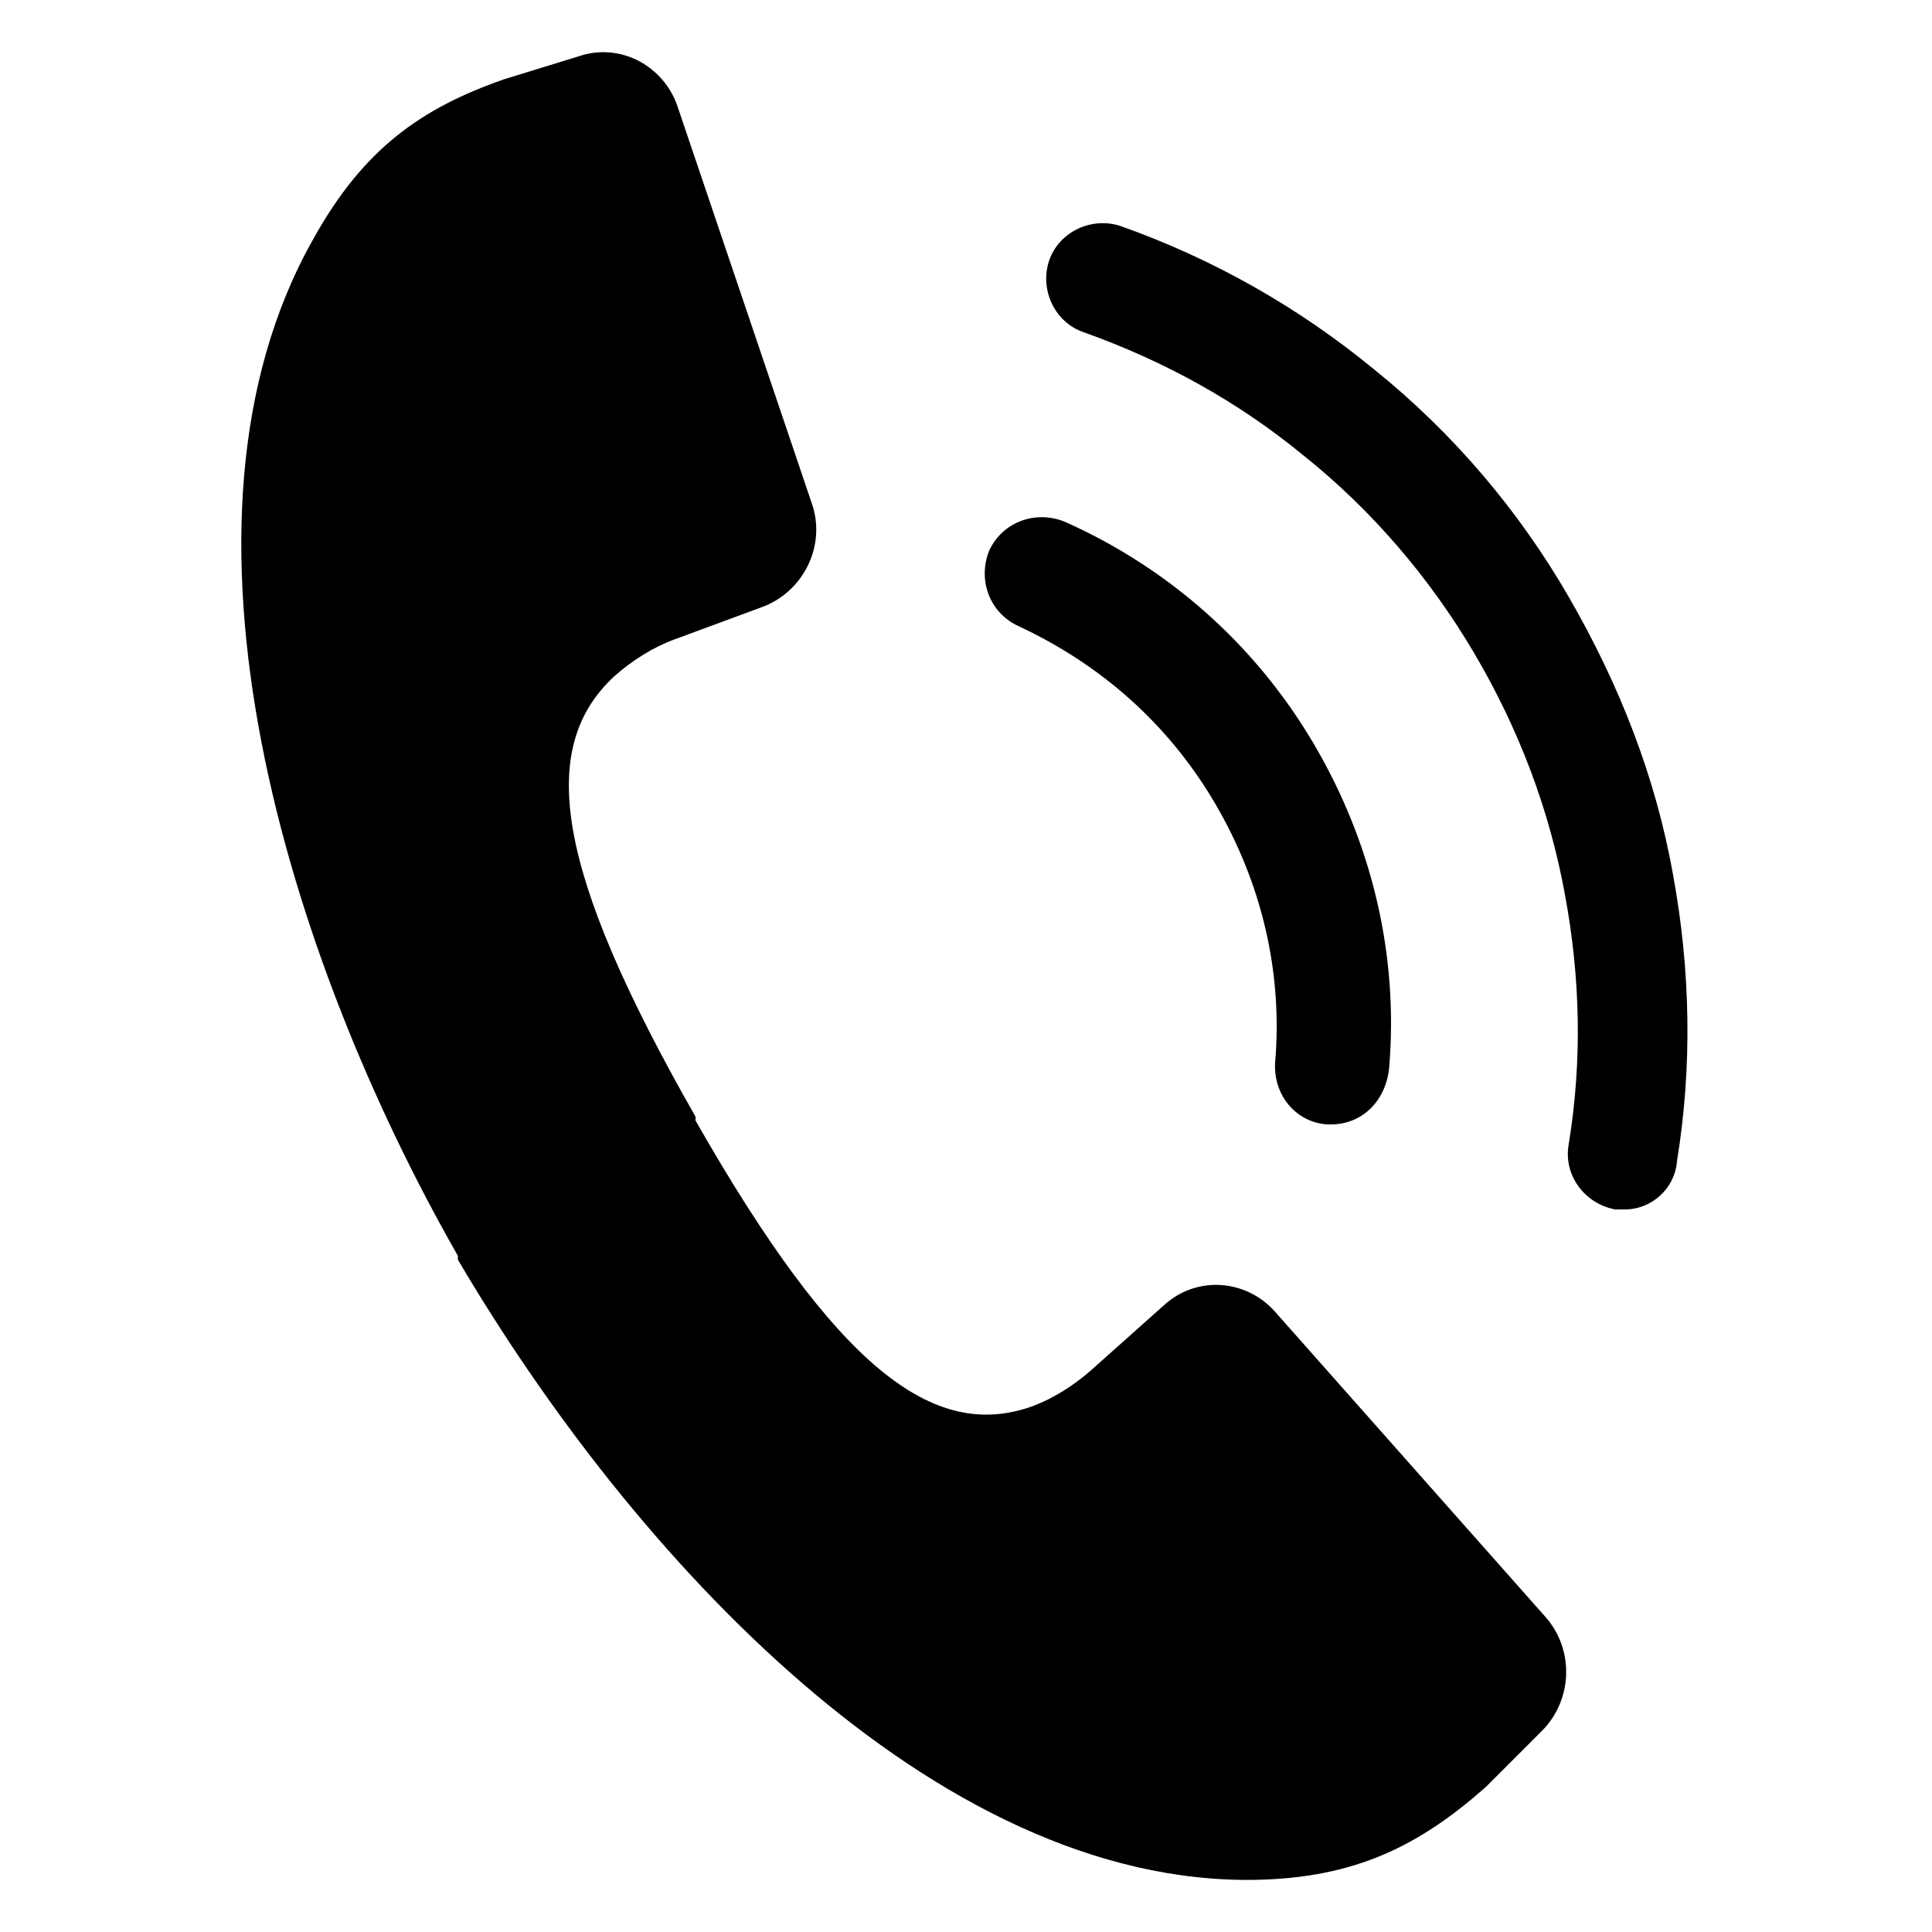 <svg xmlns="http://www.w3.org/2000/svg" xmlns:xlink="http://www.w3.org/1999/xlink" x="0px" y="0px" viewBox="0 0 100 100" style="enable-background:new 0 0 100 100;" xml:space="preserve"><g>	<path d="M84.1,62.6c-0.2,0-0.3,0-0.5,0c-1.6-0.3-2.7-1.8-2.4-3.4c0.7-4.3,0.6-8.6-0.2-12.9c-0.8-4.4-2.4-8.6-4.7-12.5  c-2.3-3.9-5.3-7.4-8.8-10.2c-3.4-2.8-7.2-4.9-11.4-6.4c-1.5-0.5-2.3-2.2-1.8-3.7c0.5-1.5,2.2-2.3,3.7-1.8c4.8,1.7,9.2,4.2,13.1,7.4  c4.1,3.3,7.5,7.3,10.1,11.8c2.6,4.5,4.5,9.3,5.4,14.4c0.9,4.9,1,9.9,0.2,14.8C86.7,61.5,85.5,62.6,84.1,62.6z"></path>	<path d="M68.9,58.2c-0.1,0-0.2,0-0.2,0c-1.6-0.1-2.8-1.5-2.7-3.2c0.4-4.7-0.7-9.3-3.1-13.4c-2.4-4.1-5.9-7.2-10.2-9.2  c-1.5-0.7-2.1-2.4-1.5-3.9c0.7-1.5,2.4-2.1,3.9-1.5c5.4,2.4,9.9,6.4,12.9,11.5c3,5.1,4.4,10.9,3.9,16.8  C71.7,57.1,70.4,58.2,68.9,58.2L68.9,58.2z"></path>	<path d="M16.2,12.4C7.9,27.1,14.9,49.6,23.7,65c0,0,0,0.1,0,0.1c0,0,0,0.1,0,0.1C32.7,80.5,48.4,97.6,65,97.3  c5.2-0.1,8.5-1.8,11.9-4.8l2.9-2.9c1.6-1.6,1.7-4.2,0.2-5.9l-14-15.8c-1.5-1.7-4.1-1.9-5.8-0.3l-3.7,3.3c-0.9,0.8-2,1.5-3.1,1.9  c-5.1,1.8-10.1-2-17.4-14.8c0,0,0-0.1,0-0.1c0,0,0-0.1,0-0.1c-7.3-12.8-8.2-19.1-4.2-22.8c0.9-0.8,2-1.5,3.1-1.9l4.6-1.7  c2.1-0.8,3.3-3.2,2.5-5.4L35.1,5.6c-0.7-2.2-3-3.4-5.1-2.7l-3.9,1.2C21.8,5.6,18.8,7.7,16.2,12.4L16.2,12.4z"></path></g></svg>